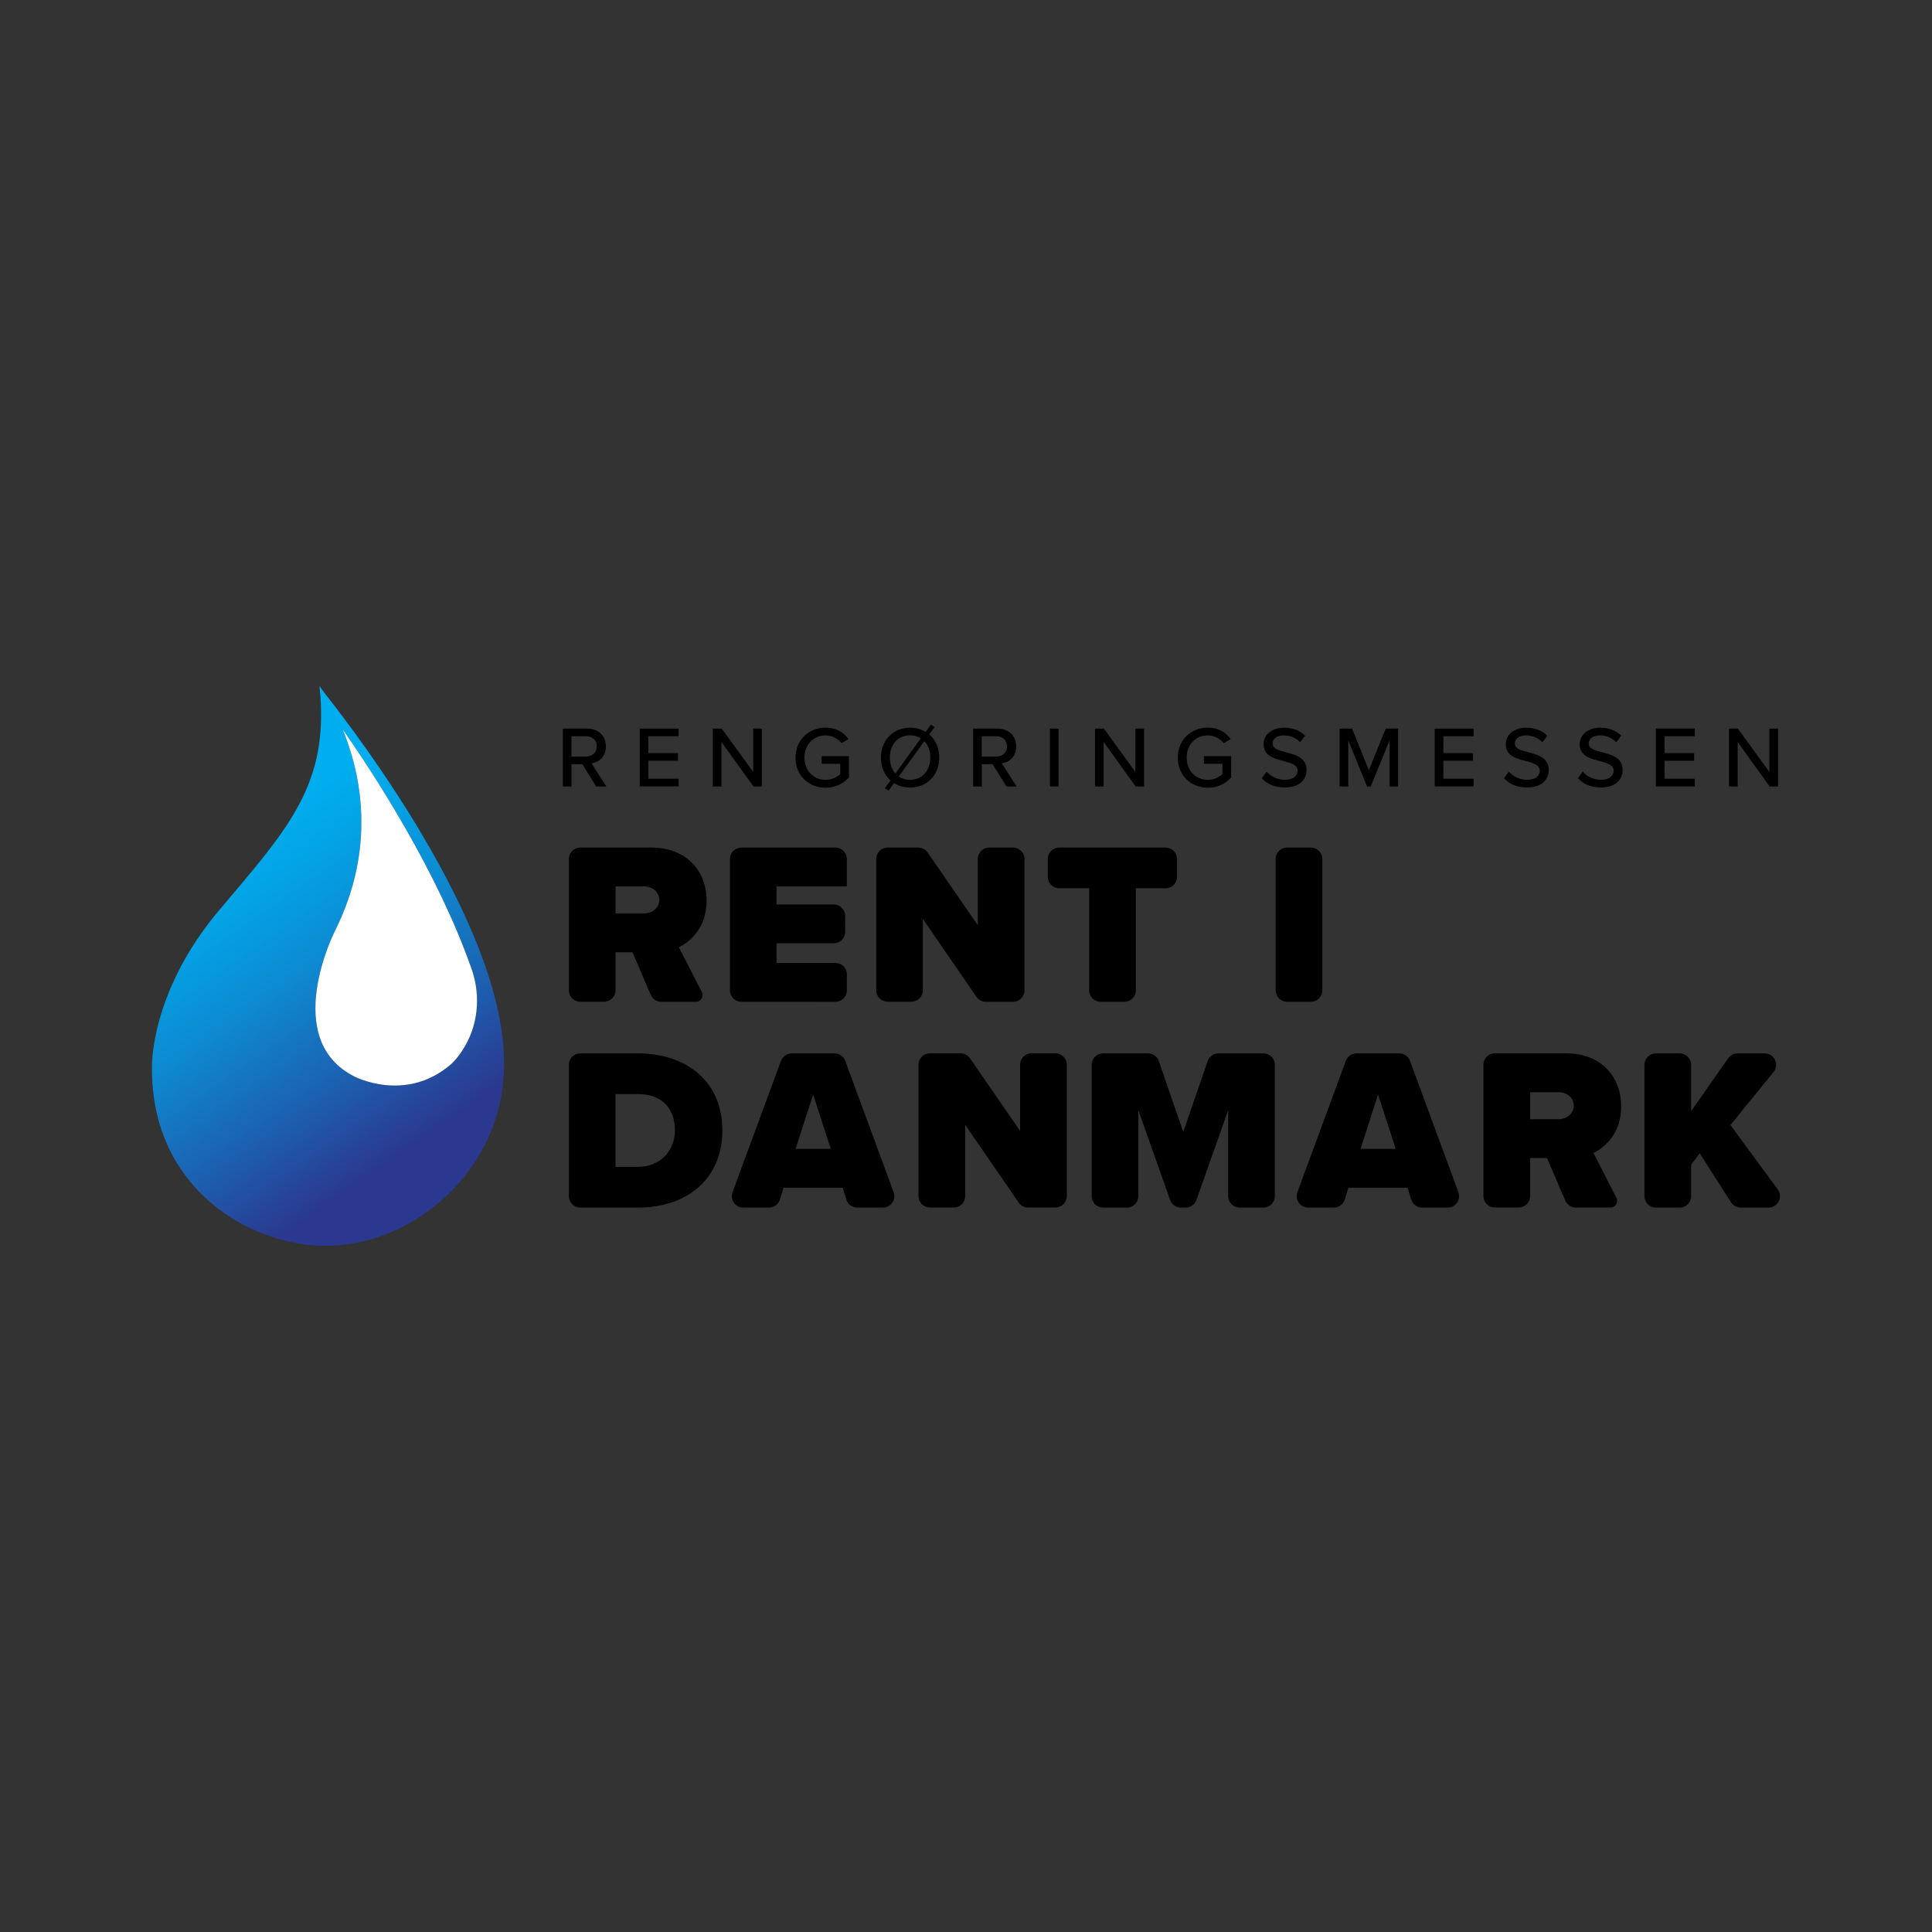 <?xml version="1.0" encoding="UTF-8"?>
<svg xmlns="http://www.w3.org/2000/svg" xmlns:xlink="http://www.w3.org/1999/xlink" version="1.1" id="Layer_1" x="0px" y="0px" viewBox="0 0 2160 2160" style="enable-background:new 0 0 2160 2160;" xml:space="preserve">
<rect x="0" y="0" width="2160" height="2160" fill="#333333" stroke="none"/>
<style type="text/css">
	.st0{fill:url(#SVGID_1_);}
	.st1{fill:#FFFFFF;}
</style>
<g>
	<g>
		<g>
			<path d="M666.5,879.3l-15.4-24.9h-12.1v24.9h-9.7v-64.7h27.3c12.3,0,20.8,8,20.8,19.9c0,11.6-7.9,17.9-16.1,18.9l16.6,25.9H666.5     z M655.2,823.1h-16.3v22.7h16.3c7,0,12-4.6,12-11.4C667.3,827.7,662.2,823.1,655.2,823.1z"></path>
			<path d="M715.2,879.3v-64.7h43.5v8.5h-33.8V842H758v8.5h-33.1v20.2h33.8v8.5H715.2z"></path>
			<path d="M842.4,879.3l-35.8-49.7v49.7h-9.7v-64.7h10l35.2,48.5v-48.5h9.7v64.7H842.4z"></path>
			<path d="M923.1,813.5c12.1,0,20.2,5.5,25.6,12.8l-7.9,4.6c-3.7-4.9-10.2-8.7-17.8-8.7c-13.5,0-23.6,10.3-23.6,24.8     c0,14.5,10.1,24.9,23.6,24.9c7.2,0,13.3-3.5,16.4-6.4v-11.6h-20.8v-8.5h30.5v23.8c-6.2,6.9-15.1,11.5-26.1,11.5     c-18.5,0-33.6-13.4-33.6-33.6C889.5,826.8,904.5,813.5,923.1,813.5z"></path>
			<path d="M1038.9,821c7,6,11.2,15.2,11.2,26c0,19.2-13.3,33.5-32.6,33.5c-6.9,0-13-1.8-18-5l-6.1,8.5l-4-2.9l6.2-8.5     c-6.7-6-10.7-15-10.7-25.5c0-19.2,13.3-33.5,32.6-33.5c6.6,0,12.4,1.6,17.4,4.6l5.9-8.2l4,3L1038.9,821z M1001.1,864.8l28.4-39.4     c-3.4-2.1-7.5-3.3-12-3.3c-13.9,0-22.6,10.6-22.6,24.8C994.9,854.2,997.1,860.4,1001.1,864.8z M1040.1,847     c0-7.5-2.4-13.9-6.7-18.3l-28.6,39.5c3.5,2.3,7.8,3.7,12.7,3.7C1031.2,871.8,1040.1,861.2,1040.1,847z"></path>
			<path d="M1125.2,879.3l-15.4-24.9h-12.1v24.9h-9.7v-64.7h27.3c12.3,0,20.8,8,20.8,19.9c0,11.6-7.9,17.9-16.1,18.9l16.6,25.9     H1125.2z M1113.9,823.1h-16.3v22.7h16.3c7,0,12-4.6,12-11.4C1125.9,827.7,1120.9,823.1,1113.9,823.1z"></path>
			<path d="M1173.8,879.3v-64.7h9.7v64.7H1173.8z"></path>
			<path d="M1269.7,879.3l-35.8-49.7v49.7h-9.7v-64.7h10l35.2,48.5v-48.5h9.7v64.7H1269.7z"></path>
			<path d="M1350.4,813.5c12.1,0,20.2,5.5,25.6,12.8l-7.9,4.6c-3.7-4.9-10.2-8.7-17.8-8.7c-13.5,0-23.6,10.3-23.6,24.8     c0,14.5,10.1,24.9,23.6,24.9c7.2,0,13.3-3.5,16.4-6.4v-11.6H1346v-8.5h30.5v23.8c-6.2,6.9-15.1,11.5-26.1,11.5     c-18.5,0-33.6-13.4-33.6-33.6C1316.8,826.8,1331.8,813.5,1350.4,813.5z"></path>
			<path d="M1416.1,862.7c4.4,4.9,11.3,9.1,20.4,9.1c10.5,0,14.2-5.3,14.2-10c0-6.8-7.4-8.7-15.6-10.9c-10.4-2.7-22.4-5.7-22.4-18.9     c0-10.7,9.4-18.4,22.9-18.4c10,0,17.9,3.2,23.6,9l-5.6,7.2c-4.9-5.2-11.7-7.6-18.7-7.6c-7.2,0-12.1,3.7-12.1,9.1     c0,5.8,7,7.7,15,9.7c10.6,2.8,22.9,6.1,22.9,19.9c0,10.1-7,19.5-24.5,19.5c-11.5,0-20-4.2-25.5-10.3L1416.1,862.7z"></path>
			<path d="M1553.5,879.3v-51.4l-21,51.4h-4.1l-21-51.4v51.4h-9.7v-64.7h13.9l18.8,46.5l18.8-46.5h13.9v64.7H1553.5z"></path>
			<path d="M1604,879.3v-64.7h43.5v8.5h-33.8V842h33.1v8.5h-33.1v20.2h33.8v8.5H1604z"></path>
			<path d="M1686.9,862.7c4.4,4.9,11.3,9.1,20.4,9.1c10.5,0,14.2-5.3,14.2-10c0-6.8-7.4-8.7-15.6-10.9c-10.4-2.7-22.4-5.7-22.4-18.9     c0-10.7,9.4-18.4,22.9-18.4c10,0,17.9,3.2,23.6,9l-5.6,7.2c-4.9-5.2-11.7-7.6-18.7-7.6c-7.2,0-12.1,3.7-12.1,9.1     c0,5.8,7,7.7,15,9.7c10.6,2.8,22.9,6.1,22.9,19.9c0,10.1-7,19.5-24.5,19.5c-11.5,0-20-4.2-25.5-10.3L1686.9,862.7z"></path>
			<path d="M1769.5,862.7c4.4,4.9,11.3,9.1,20.4,9.1c10.5,0,14.2-5.3,14.2-10c0-6.8-7.4-8.7-15.6-10.9c-10.4-2.7-22.4-5.7-22.4-18.9     c0-10.7,9.4-18.4,22.9-18.4c10,0,17.9,3.2,23.6,9l-5.6,7.2c-4.9-5.2-11.7-7.6-18.7-7.6c-7.2,0-12.1,3.7-12.1,9.1     c0,5.8,7,7.7,15,9.7c10.6,2.8,22.9,6.1,22.9,19.9c0,10.1-7,19.5-24.5,19.5c-11.5,0-20-4.2-25.5-10.3L1769.5,862.7z"></path>
			<path d="M1851.3,879.3v-64.7h43.5v8.5H1861V842h33.1v8.5H1861v20.2h33.8v8.5H1851.3z"></path>
			<path d="M1978.5,879.3l-35.8-49.7v49.7h-9.7v-64.7h10l35.2,48.5v-48.5h9.7v64.7H1978.5z"></path>
		</g>
		<g>
			<path d="M727.5,1112.2l-20.4-47.6h-18.9v42.5c0,7.1-5.7,12.8-12.8,12.8h-26.6c-7.1,0-12.8-5.7-12.8-12.8V960.4     c0-7.1,5.7-12.8,12.8-12.8H728c40.3,0,62,26.9,62,59.2c0,29.7-17.3,45.5-31,52.2l25.7,50.2c2.5,4.9-1.1,10.8-6.6,10.8h-38.9     C734.1,1120,729.5,1116.9,727.5,1112.2z M720,991h-31.8v30.2H720c8.8,0,17.1-5.7,17.1-15.2C737,996.7,728.8,991,720,991z"></path>
			<path d="M816.1,1107.2V960.4c0-7.1,5.7-12.8,12.8-12.8H934c7.1,0,12.8,5.7,12.8,12.8V991h-78.6v20.2h63.9     c7.1,0,12.8,5.7,12.8,12.8v17.8c0,7.1-5.7,12.8-12.8,12.8h-63.9v22H934c7.1,0,12.8,5.7,12.8,12.8v17.8c0,7.1-5.7,12.8-12.8,12.8     H828.9C821.8,1120,816.1,1114.2,816.1,1107.2z"></path>
			<path d="M1091.6,1114.4l-59.8-87v79.7c0,7.1-5.7,12.8-12.8,12.8h-26.6c-7.1,0-12.8-5.7-12.8-12.8V960.4c0-7.1,5.7-12.8,12.8-12.8     h34.2c4.2,0,8.1,2.1,10.5,5.5l56.1,81.3v-74c0-7.1,5.7-12.8,12.8-12.8h26.6c7.1,0,12.8,5.7,12.8,12.8v146.8     c0,7.1-5.7,12.8-12.8,12.8h-30.6C1098,1120,1094,1117.9,1091.6,1114.4z"></path>
			<path d="M1217.7,1107.2V993.1h-33.5c-7.1,0-12.8-5.7-12.8-12.8v-19.9c0-7.1,5.7-12.8,12.8-12.8h118.9c7.1,0,12.8,5.7,12.8,12.8     v19.9c0,7.1-5.7,12.8-12.8,12.8h-33.2v114.1c0,7.1-5.7,12.8-12.8,12.8h-26.6C1223.4,1120,1217.7,1114.2,1217.7,1107.2z"></path>
			<path d="M1426.2,1107.2V960.4c0-7.1,5.7-12.8,12.8-12.8h26.6c7.1,0,12.8,5.7,12.8,12.8v146.8c0,7.1-5.7,12.8-12.8,12.8H1439     C1431.9,1120,1426.2,1114.2,1426.2,1107.2z"></path>
			<path d="M636,1337.3v-146.8c0-7.1,5.7-12.8,12.8-12.8H713c54.3,0,94.6,31,94.6,86.1c0,55-40.3,86.3-94.3,86.3h-64.5     C641.7,1350.1,636,1344.4,636,1337.3z M688.2,1304.6H713c26.1,0,41.6-19.1,41.6-40.8c0-23.3-13.4-40.6-41.4-40.6h-25.1V1304.6z"></path>
			<path d="M946.2,1341l-4-13.1h-66.2l-4,13.1c-1.6,5.4-6.6,9.1-12.3,9.1h-28.7c-8.9,0-15.1-8.9-12-17.2l54.1-146.8     c1.9-5,6.6-8.4,12-8.4H933c5.4,0,10.2,3.3,12,8.4l54.1,146.8c3.1,8.4-3.1,17.2-12,17.2h-28.7     C952.8,1350.1,947.8,1346.4,946.2,1341z M909.1,1223.7l-19.6,60.7h39.3L909.1,1223.7z"></path>
			<path d="M1138.9,1344.5l-59.8-87v79.7c0,7.1-5.7,12.8-12.8,12.8h-26.6c-7.1,0-12.8-5.7-12.8-12.8v-146.8     c0-7.1,5.7-12.8,12.8-12.8h34.2c4.2,0,8.1,2.1,10.5,5.5l56.1,81.3v-74c0-7.1,5.7-12.8,12.8-12.8h26.6c7.1,0,12.8,5.7,12.8,12.8     v146.8c0,7.1-5.7,12.8-12.8,12.8h-30.6C1145.2,1350.1,1141.3,1348,1138.9,1344.5z"></path>
			<path d="M1373.1,1337.3v-96l-35.5,100.3c-1.8,5.1-6.6,8.5-12.1,8.5h-5.2c-5.4,0-10.3-3.4-12.1-8.5l-35.5-100.3v96     c0,7.1-5.7,12.8-12.8,12.8h-26.6c-7.1,0-12.8-5.7-12.8-12.8v-146.8c0-7.1,5.7-12.8,12.8-12.8h50.2c5.5,0,10.3,3.5,12.1,8.6     l27.3,79.2l27.3-79.2c1.8-5.2,6.6-8.6,12.1-8.6h50.2c7.1,0,12.8,5.7,12.8,12.8v146.8c0,7.1-5.7,12.8-12.8,12.8h-26.6     C1378.8,1350.1,1373.1,1344.4,1373.1,1337.3z"></path>
			<path d="M1577.7,1341l-4-13.1h-66.2l-4,13.1c-1.6,5.4-6.6,9.1-12.3,9.1h-28.7c-8.9,0-15.1-8.9-12-17.2l54.1-146.8     c1.9-5,6.6-8.4,12-8.4h47.8c5.4,0,10.2,3.3,12,8.4l54.1,146.8c3.1,8.4-3.1,17.2-12,17.2H1590     C1584.3,1350.1,1579.4,1346.4,1577.7,1341z M1540.7,1223.7l-19.6,60.7h39.3L1540.7,1223.7z"></path>
			<path d="M1750,1342.3l-20.4-47.6h-18.9v42.5c0,7.1-5.7,12.8-12.8,12.8h-26.6c-7.1,0-12.8-5.7-12.8-12.8v-146.8     c0-7.1,5.7-12.8,12.8-12.8h79.2c40.3,0,62,26.9,62,59.2c0,29.7-17.3,45.5-31,52.2l25.7,50.2c2.5,4.9-1.1,10.8-6.6,10.8h-38.9     C1756.7,1350.1,1752,1347,1750,1342.3z M1742.5,1221.1h-31.8v30.2h31.8c8.8,0,17-5.7,17-15.3     C1759.5,1226.8,1751.3,1221.1,1742.5,1221.1z"></path>
			<path d="M1946.1,1350.1c-4.4,0-8.4-2.2-10.8-5.9l-35-54.8l-9.6,12.9v35c0,7.1-5.7,12.8-12.8,12.8h-26.6     c-7.1,0-12.8-5.7-12.8-12.8v-146.8c0-7.1,5.7-12.8,12.8-12.8h26.6c7.1,0,12.8,5.7,12.8,12.8v51.8l41.4-59.1     c2.4-3.4,6.3-5.5,10.5-5.5h30.3c10.8,0,16.7,12.5,9.9,20.9l-48.2,59.2l52.9,71.9c6.2,8.4,0.2,20.4-10.3,20.4H1946.1z"></path>
		</g>
	</g>
	<g>
		
			<linearGradient id="SVGID_1_" gradientUnits="userSpaceOnUse" x1="321.815" y1="180.648" x2="321.815" y2="568.493" gradientTransform="matrix(0.822 -0.569 0.569 0.822 -134.694 1001.275)">
			<stop offset="0" style="stop-color:#00ADEE"></stop>
			<stop offset="0.152" style="stop-color:#03A3E6"></stop>
			<stop offset="0.406" style="stop-color:#0D8AD1"></stop>
			<stop offset="0.729" style="stop-color:#1C60B0"></stop>
			<stop offset="1" style="stop-color:#2B388F"></stop>
		</linearGradient>
		<path class="st0" d="M563.3,1179.9C558,1015.9,368,781.8,364.2,776.6c-0.1-0.1-7-9.5-7-9.5l0,0c11.7,110-34.9,158.9-112.3,250.7    c-77.4,91.7-75,175-75,175c-1.3,138,112.5,201.3,196.4,200.1C469.1,1391.3,569.3,1299.6,563.3,1179.9z M370.3,1392.7 M502.8,1191    c-50,42-106.3,12.7-106.3,12.7c-83.7-41.9-21.9-163.2-21.9-163.2c46.5-93.2,28.8-175.7,8.5-225.1c34,48.6,105.9,158.5,144.2,268.1    c10.7,30.6,7.2,64.7-10.9,91.7C509.2,1186.1,502.8,1191,502.8,1191z"></path>
		<path class="st1" d="M502.8,1191c-50,42-106.3,12.7-106.3,12.7c-83.7-41.9-21.9-163.2-21.9-163.2c46.5-93.2,28.8-175.7,8.5-225.1    c34,48.6,105.9,158.5,144.2,268.1c10.7,30.6,7.2,64.7-10.9,91.7C509.2,1186.1,502.8,1191,502.8,1191z"></path>
	</g>
</g>
</svg>
